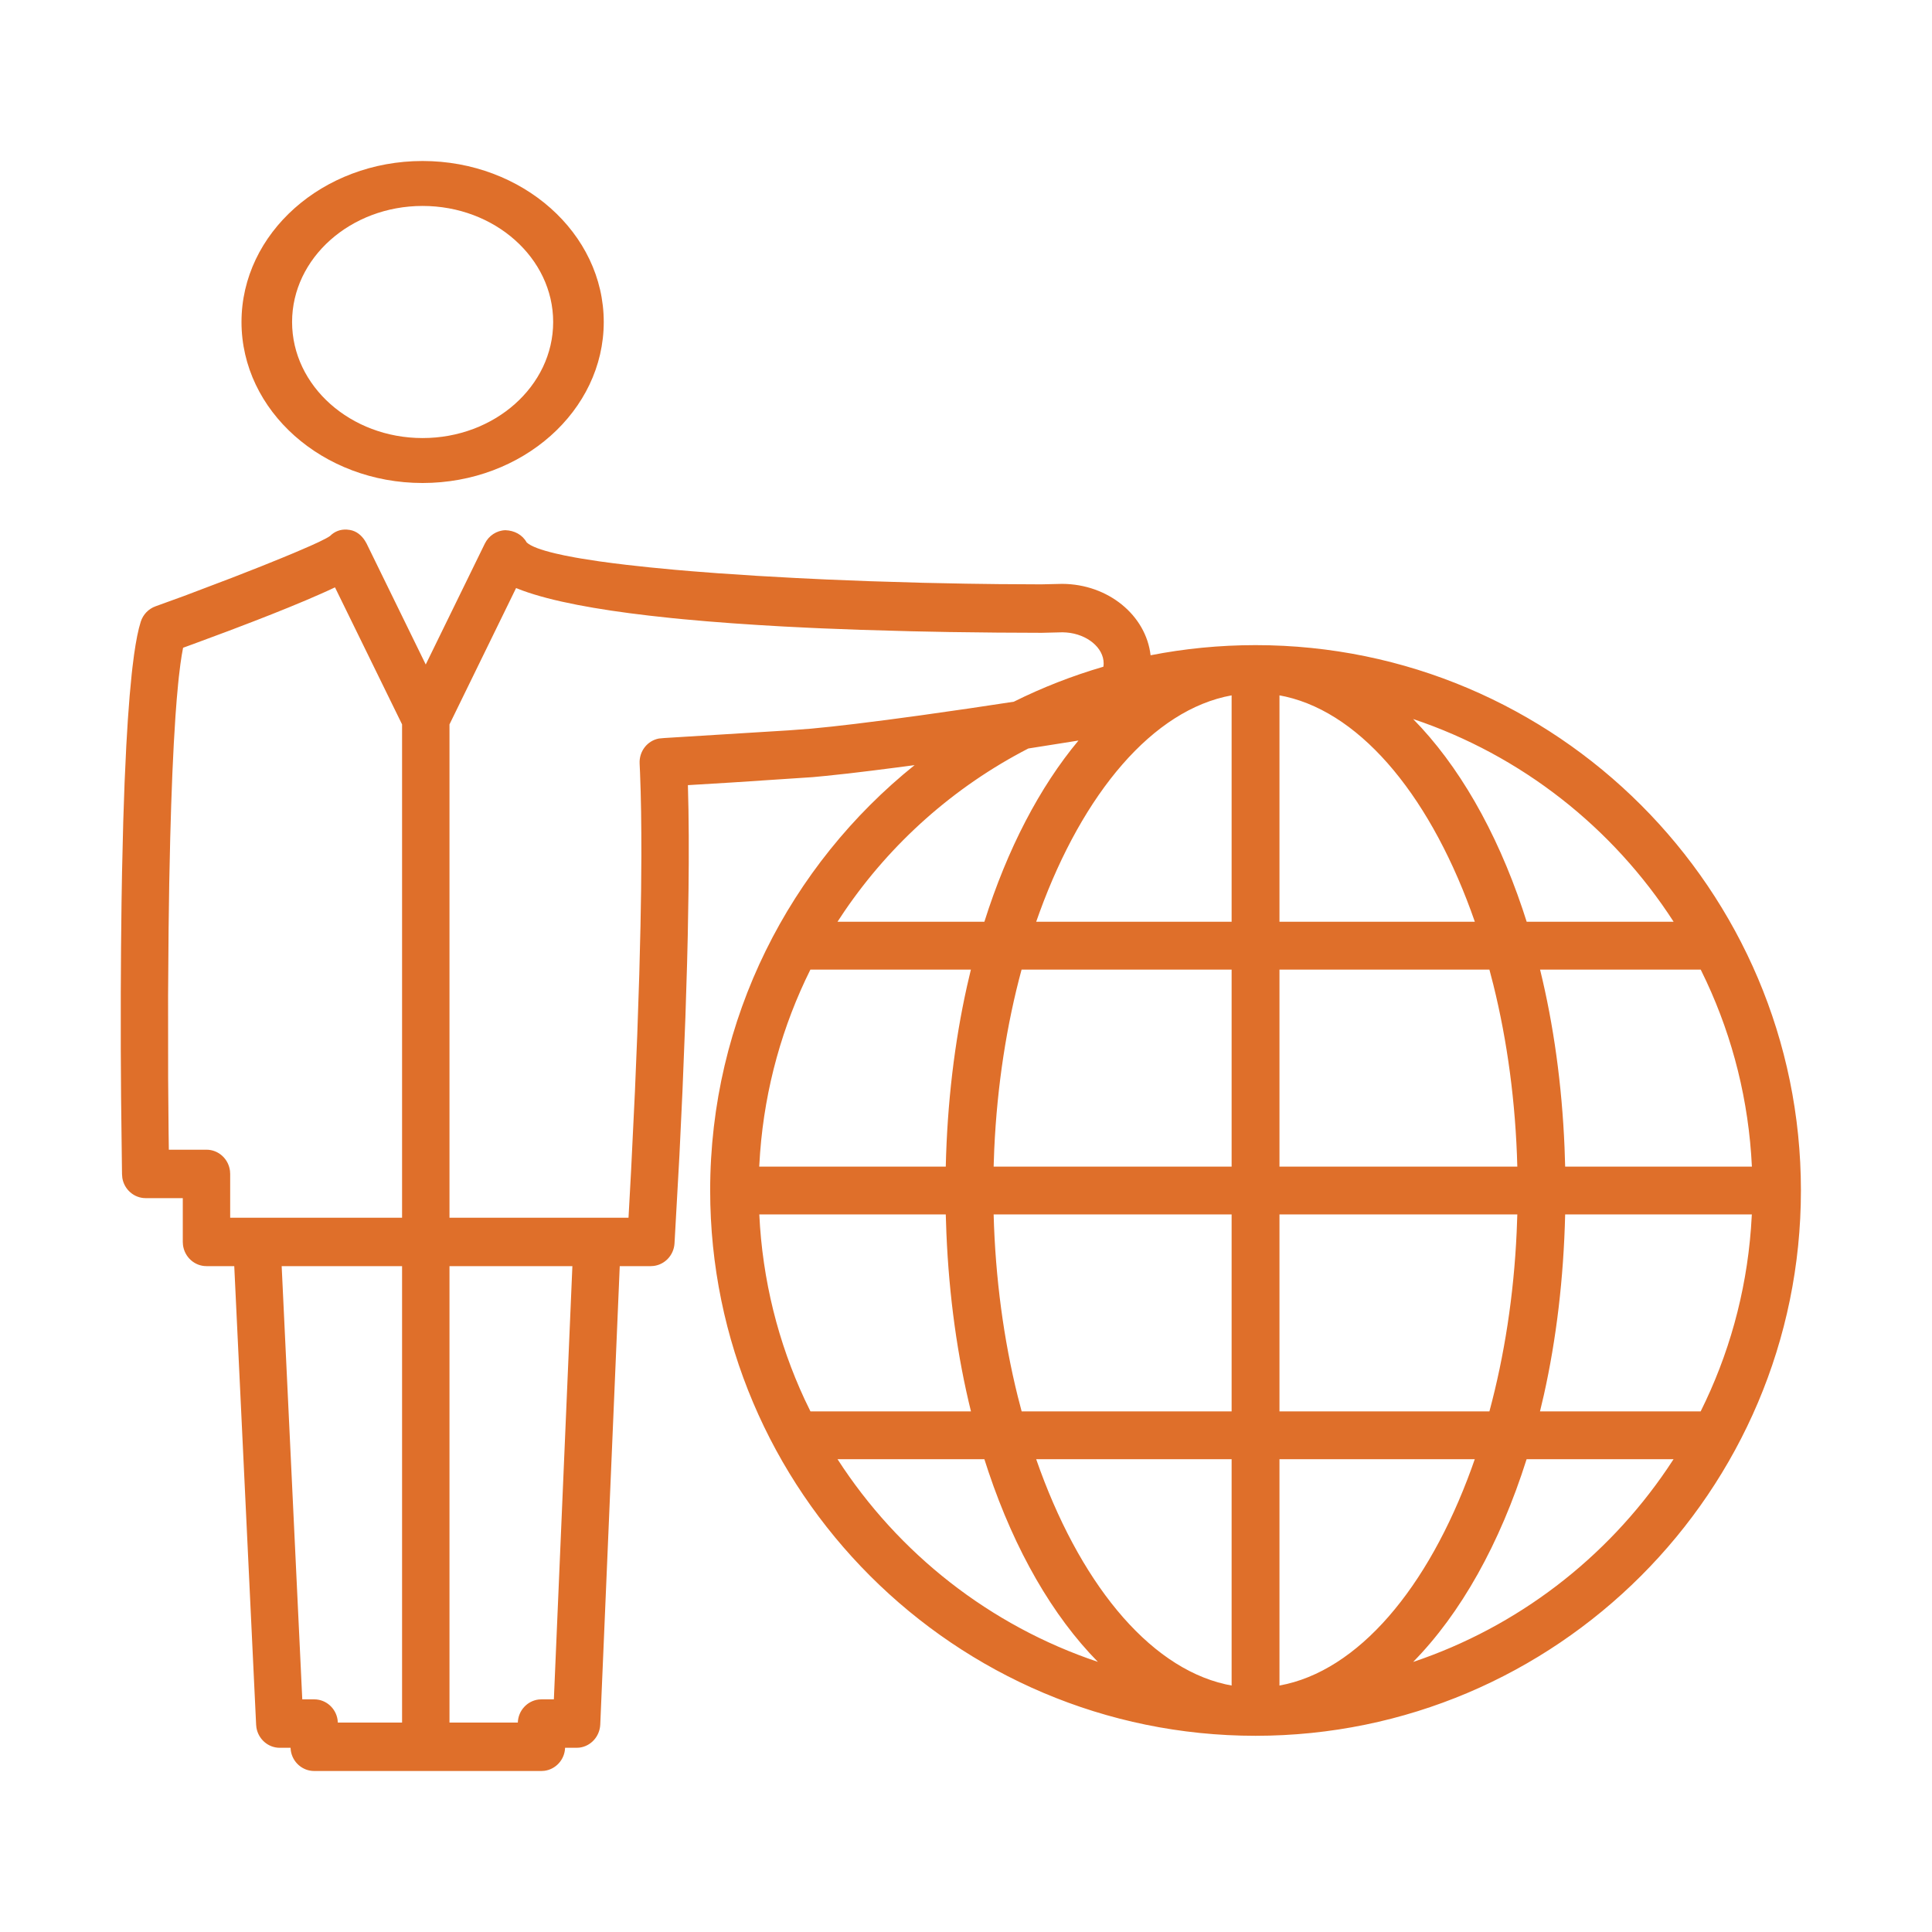 <?xml version="1.0" encoding="UTF-8"?>
<svg width="72px" height="72px" viewBox="0 0 72 72" version="1.1" xmlns="http://www.w3.org/2000/svg" xmlns:xlink="http://www.w3.org/1999/xlink">
    <title>icon__suppliers__1</title>
    <defs>
        <rect id="path-1" x="0" y="0" width="72" height="72"></rect>
    </defs>
    <g id="page" stroke="none" stroke-width="1" fill="none" fill-rule="evenodd">
        <g id="責任採購" transform="translate(-481, -2696)">
            <g id="永續供應商管理" transform="translate(0, 2400)">
                <g id="article_sect4_p1" transform="translate(357, 264)">
                    <g id="Group" transform="translate(0, 32)">
                        <g id="icon" transform="translate(124, 0)">
                            <mask id="mask-2" fill="white">
                                <use xlink:href="#path-1"></use>
                            </mask>
                            <g id="Mask"></g>
                            <path d="M12.922,19.736 L13.041,19.75 C13.279,19.79 13.47,19.945 13.601,20.151 L13.662,20.257 L15.866,24.764 L18.069,20.257 C18.216,19.96 18.511,19.767 18.837,19.759 C19.168,19.771 19.467,19.925 19.628,20.215 C19.785,20.36 20.156,20.497 20.702,20.626 L21.05,20.703 L21.05,20.703 L21.438,20.777 C21.506,20.789 21.575,20.801 21.646,20.813 L22.327,20.919 L22.327,20.919 L22.825,20.986 L22.825,20.986 L23.355,21.051 L23.355,21.051 L24.208,21.144 L24.208,21.144 L25.124,21.232 L25.124,21.232 L25.767,21.287 L25.767,21.287 L26.775,21.365 L26.775,21.365 L28.191,21.459 L28.191,21.459 L29.675,21.542 L29.675,21.542 L30.825,21.597 L30.825,21.597 L32.393,21.659 L32.393,21.659 L34.392,21.719 L34.392,21.719 L36.003,21.752 L36.003,21.752 L37.208,21.768 L37.208,21.768 L38.8,21.777 L39.584,21.759 C41.306,21.767 42.709,22.936 42.879,24.42 C44.145,24.172 45.453,24.042 46.791,24.042 C57.997,24.042 67.115,33.158 67.115,44.364 C67.115,55.571 57.997,64.688 46.791,64.688 C35.584,64.688 26.466,55.571 26.466,44.364 C26.466,37.96 29.443,32.24 34.086,28.512 L33.45,28.598 C33.135,28.639 32.822,28.679 32.515,28.717 L31.617,28.825 C31.326,28.858 31.045,28.888 30.777,28.915 L30.283,28.962 L30.283,28.962 L27.258,29.162 L27.258,29.162 L25.636,29.26 L25.636,29.26 C25.672,30.438 25.676,31.786 25.659,33.197 L25.631,34.86 L25.631,34.86 L25.605,35.922 L25.605,35.922 L25.543,37.909 L25.543,37.909 L25.434,40.654 L25.434,40.654 L25.32,43.061 L25.32,43.061 L25.137,46.339 L25.137,46.339 C25.11,46.778 24.777,47.127 24.361,47.178 L24.256,47.185 L23.096,47.185 L22.37,64.269 C22.349,64.718 22.017,65.076 21.594,65.129 L21.487,65.135 L21.059,65.135 C21.044,65.578 20.711,65.94 20.286,65.993 L20.178,66 L11.71,66 C11.269,66 10.904,65.672 10.838,65.244 L10.828,65.135 L10.425,65.135 C9.991,65.135 9.627,64.811 9.556,64.383 L9.545,64.274 L8.73,47.185 L7.695,47.185 C7.245,47.185 6.874,46.841 6.819,46.395 L6.812,46.281 L6.812,44.651 L5.429,44.651 C4.994,44.651 4.629,44.328 4.559,43.899 L4.547,43.752 L4.547,43.752 L4.512,40.884 L4.512,40.884 L4.501,39.073 L4.501,39.073 L4.501,37.013 C4.503,36.454 4.506,35.878 4.511,35.294 L4.529,33.65 L4.548,32.505 L4.548,32.505 L4.593,30.619 L4.593,30.619 L4.643,29.162 L4.643,29.162 L4.707,27.784 L4.707,27.784 L4.765,26.818 L4.765,26.818 L4.832,25.924 L4.832,25.924 L4.909,25.113 C4.918,25.028 4.927,24.945 4.937,24.864 L4.996,24.399 C5.069,23.883 5.151,23.465 5.245,23.171 C5.33,22.9 5.538,22.687 5.8,22.594 L6.875,22.204 L6.875,22.204 L8.65,21.53 L8.65,21.53 L9.729,21.107 L9.729,21.107 L10.495,20.797 L10.495,20.797 L10.963,20.603 L10.963,20.603 L11.571,20.341 L11.571,20.341 L11.896,20.192 C12.088,20.1 12.228,20.026 12.3,19.974 C12.474,19.8 12.688,19.724 12.922,19.736 Z M21.331,47.185 L16.751,47.185 L16.751,64.195 L19.298,64.195 C19.312,63.752 19.644,63.39 20.07,63.336 L20.178,63.33 L20.641,63.33 L21.331,47.185 Z M14.984,47.185 L10.497,47.185 L11.265,63.33 L11.71,63.33 C12.149,63.33 12.514,63.658 12.58,64.086 L12.59,64.195 L14.984,64.195 L14.984,47.185 Z M54.96,54.381 L47.682,54.381 L47.682,62.815 C50.615,62.284 53.217,59.178 54.835,54.734 L54.96,54.381 Z M45.899,54.381 L38.616,54.381 C40.185,58.894 42.751,62.105 45.668,62.768 L45.899,62.815 L45.899,54.381 Z M62.368,54.381 L56.892,54.381 C55.896,57.533 54.437,60.131 52.663,61.936 C56.554,60.63 59.865,58.075 62.129,54.741 L62.368,54.381 Z M36.685,54.381 L31.213,54.381 C33.477,57.89 36.886,60.582 40.915,61.933 C39.229,60.219 37.827,57.789 36.838,54.849 L36.685,54.381 Z M65.286,45.259 L58.329,45.259 C58.272,47.636 58.002,49.897 57.537,51.979 L57.391,52.598 L63.379,52.598 C64.417,50.515 65.069,48.215 65.253,45.782 L65.286,45.259 Z M56.546,45.259 L47.682,45.259 L47.682,52.598 L55.506,52.598 C56.06,50.541 56.415,48.282 56.522,45.909 L56.546,45.259 Z M45.899,45.259 L37.03,45.259 C37.094,47.652 37.408,49.939 37.927,52.032 L38.074,52.598 L45.899,52.598 L45.899,45.259 Z M35.246,45.259 L28.297,45.259 C28.413,47.71 29.004,50.034 29.986,52.149 L30.203,52.598 L36.185,52.598 C35.68,50.552 35.37,48.321 35.27,45.968 L35.246,45.259 Z M19.233,21.915 L16.751,26.996 L16.751,45.381 L23.423,45.381 L23.521,43.585 L23.521,43.585 L23.662,40.675 L23.662,40.675 L23.749,38.558 L23.749,38.558 L23.824,36.324 L23.824,36.324 L23.869,34.518 L23.869,34.518 L23.892,33.183 L23.892,33.183 L23.902,31.889 L23.902,31.889 L23.9,31.059 L23.9,31.059 L23.892,30.262 L23.892,30.262 L23.876,29.504 L23.876,29.504 L23.852,28.792 C23.848,28.677 23.843,28.565 23.837,28.455 C23.814,27.996 24.127,27.601 24.559,27.522 L24.757,27.504 L24.757,27.504 L29.379,27.219 L29.379,27.219 L30.227,27.155 L30.227,27.155 C30.717,27.11 31.269,27.05 31.855,26.979 L33.063,26.827 L33.063,26.827 L34.311,26.659 L34.311,26.659 L36.145,26.397 L36.145,26.397 L37.781,26.151 L37.781,26.151 C38.844,25.622 39.96,25.185 41.119,24.847 C41.126,24.807 41.13,24.766 41.13,24.724 C41.13,24.135 40.51,23.632 39.744,23.571 L39.598,23.564 L38.821,23.583 L37.161,23.575 L37.161,23.575 L35.377,23.554 L35.377,23.554 L33.981,23.526 L33.981,23.526 L32.071,23.472 L32.071,23.472 L30.624,23.417 C30.463,23.41 30.302,23.403 30.142,23.395 L29.181,23.347 L29.181,23.347 L28.23,23.291 L28.23,23.291 L27.292,23.228 L27.292,23.228 L26.373,23.157 L26.373,23.157 L25.477,23.078 C25.33,23.064 25.184,23.05 25.039,23.035 L24.187,22.942 C22.237,22.715 20.572,22.411 19.462,22.004 L19.233,21.915 Z M12.484,21.889 C12.325,21.965 12.152,22.044 11.968,22.125 L11.391,22.375 L11.391,22.375 L10.77,22.633 L10.77,22.633 L10.126,22.892 L10.126,22.892 L9.477,23.146 L9.477,23.146 L8.536,23.506 L8.536,23.506 L7.212,23.998 L7.212,23.998 L6.823,24.14 L6.823,24.14 C6.788,24.314 6.755,24.516 6.724,24.743 L6.665,25.227 C6.656,25.313 6.647,25.401 6.638,25.492 L6.586,26.064 L6.586,26.064 L6.539,26.688 L6.539,26.688 L6.477,27.71 L6.477,27.71 L6.424,28.818 L6.424,28.818 L6.38,29.996 L6.38,29.996 L6.344,31.224 L6.344,31.224 L6.307,32.911 L6.307,32.911 L6.283,34.615 L6.283,34.615 L6.264,37.11 L6.264,37.11 L6.266,40.184 L6.266,40.184 L6.283,42.198 L6.283,42.198 L6.292,42.846 L7.695,42.846 C8.145,42.846 8.516,43.19 8.571,43.635 L8.578,43.748 L8.578,45.381 L14.984,45.381 L14.984,26.996 L12.484,21.889 Z M55.506,36.134 L47.682,36.134 L47.682,43.477 L56.546,43.477 C56.484,41.082 56.172,38.792 55.653,36.7 L55.506,36.134 Z M63.381,36.134 L57.394,36.134 C57.896,38.181 58.208,40.411 58.306,42.766 L58.329,43.477 L65.288,43.477 C65.171,41.023 64.579,38.698 63.597,36.584 L63.381,36.134 Z M45.899,36.134 L38.071,36.134 C37.515,38.189 37.161,40.452 37.053,42.826 L37.03,43.477 L45.899,43.477 L45.899,36.134 Z M36.182,36.134 L30.201,36.134 C29.165,38.218 28.512,40.518 28.327,42.953 L28.294,43.477 L35.246,43.477 C35.301,41.097 35.573,38.836 36.037,36.754 L36.182,36.134 Z M47.682,25.914 L47.682,34.351 L54.963,34.351 C53.395,29.838 50.828,26.627 47.913,25.961 L47.682,25.914 Z M52.663,26.796 C54.348,28.51 55.752,30.942 56.742,33.882 L56.895,34.351 L62.371,34.351 C60.107,30.841 56.695,28.145 52.663,26.796 Z M45.899,25.914 C42.964,26.445 40.363,29.554 38.742,33.997 L38.616,34.351 L45.899,34.351 L45.899,25.914 Z M40.191,27.598 L38.323,27.894 L38.323,27.894 C35.562,29.316 33.205,31.412 31.467,33.965 L31.211,34.351 L36.685,34.351 C37.541,31.64 38.742,29.337 40.191,27.598 Z M15.748,6 C19.471,6 22.5,8.691 22.5,12 C22.5,15.31 19.471,18 15.748,18 C12.026,18 9,15.31 9,12 C9,8.691 12.026,6 15.748,6 Z M15.748,7.675 C13.068,7.675 10.885,9.616 10.885,12 C10.885,14.385 13.068,16.325 15.748,16.325 C18.434,16.325 20.615,14.385 20.615,12 C20.615,9.616 18.434,7.675 15.748,7.675 Z" id="Shape" fill="#DF6F2A" mask="url(#mask-2)"></path>
                        </g>
                    </g>
                </g>
            </g>
        </g>
    </g>
</svg>